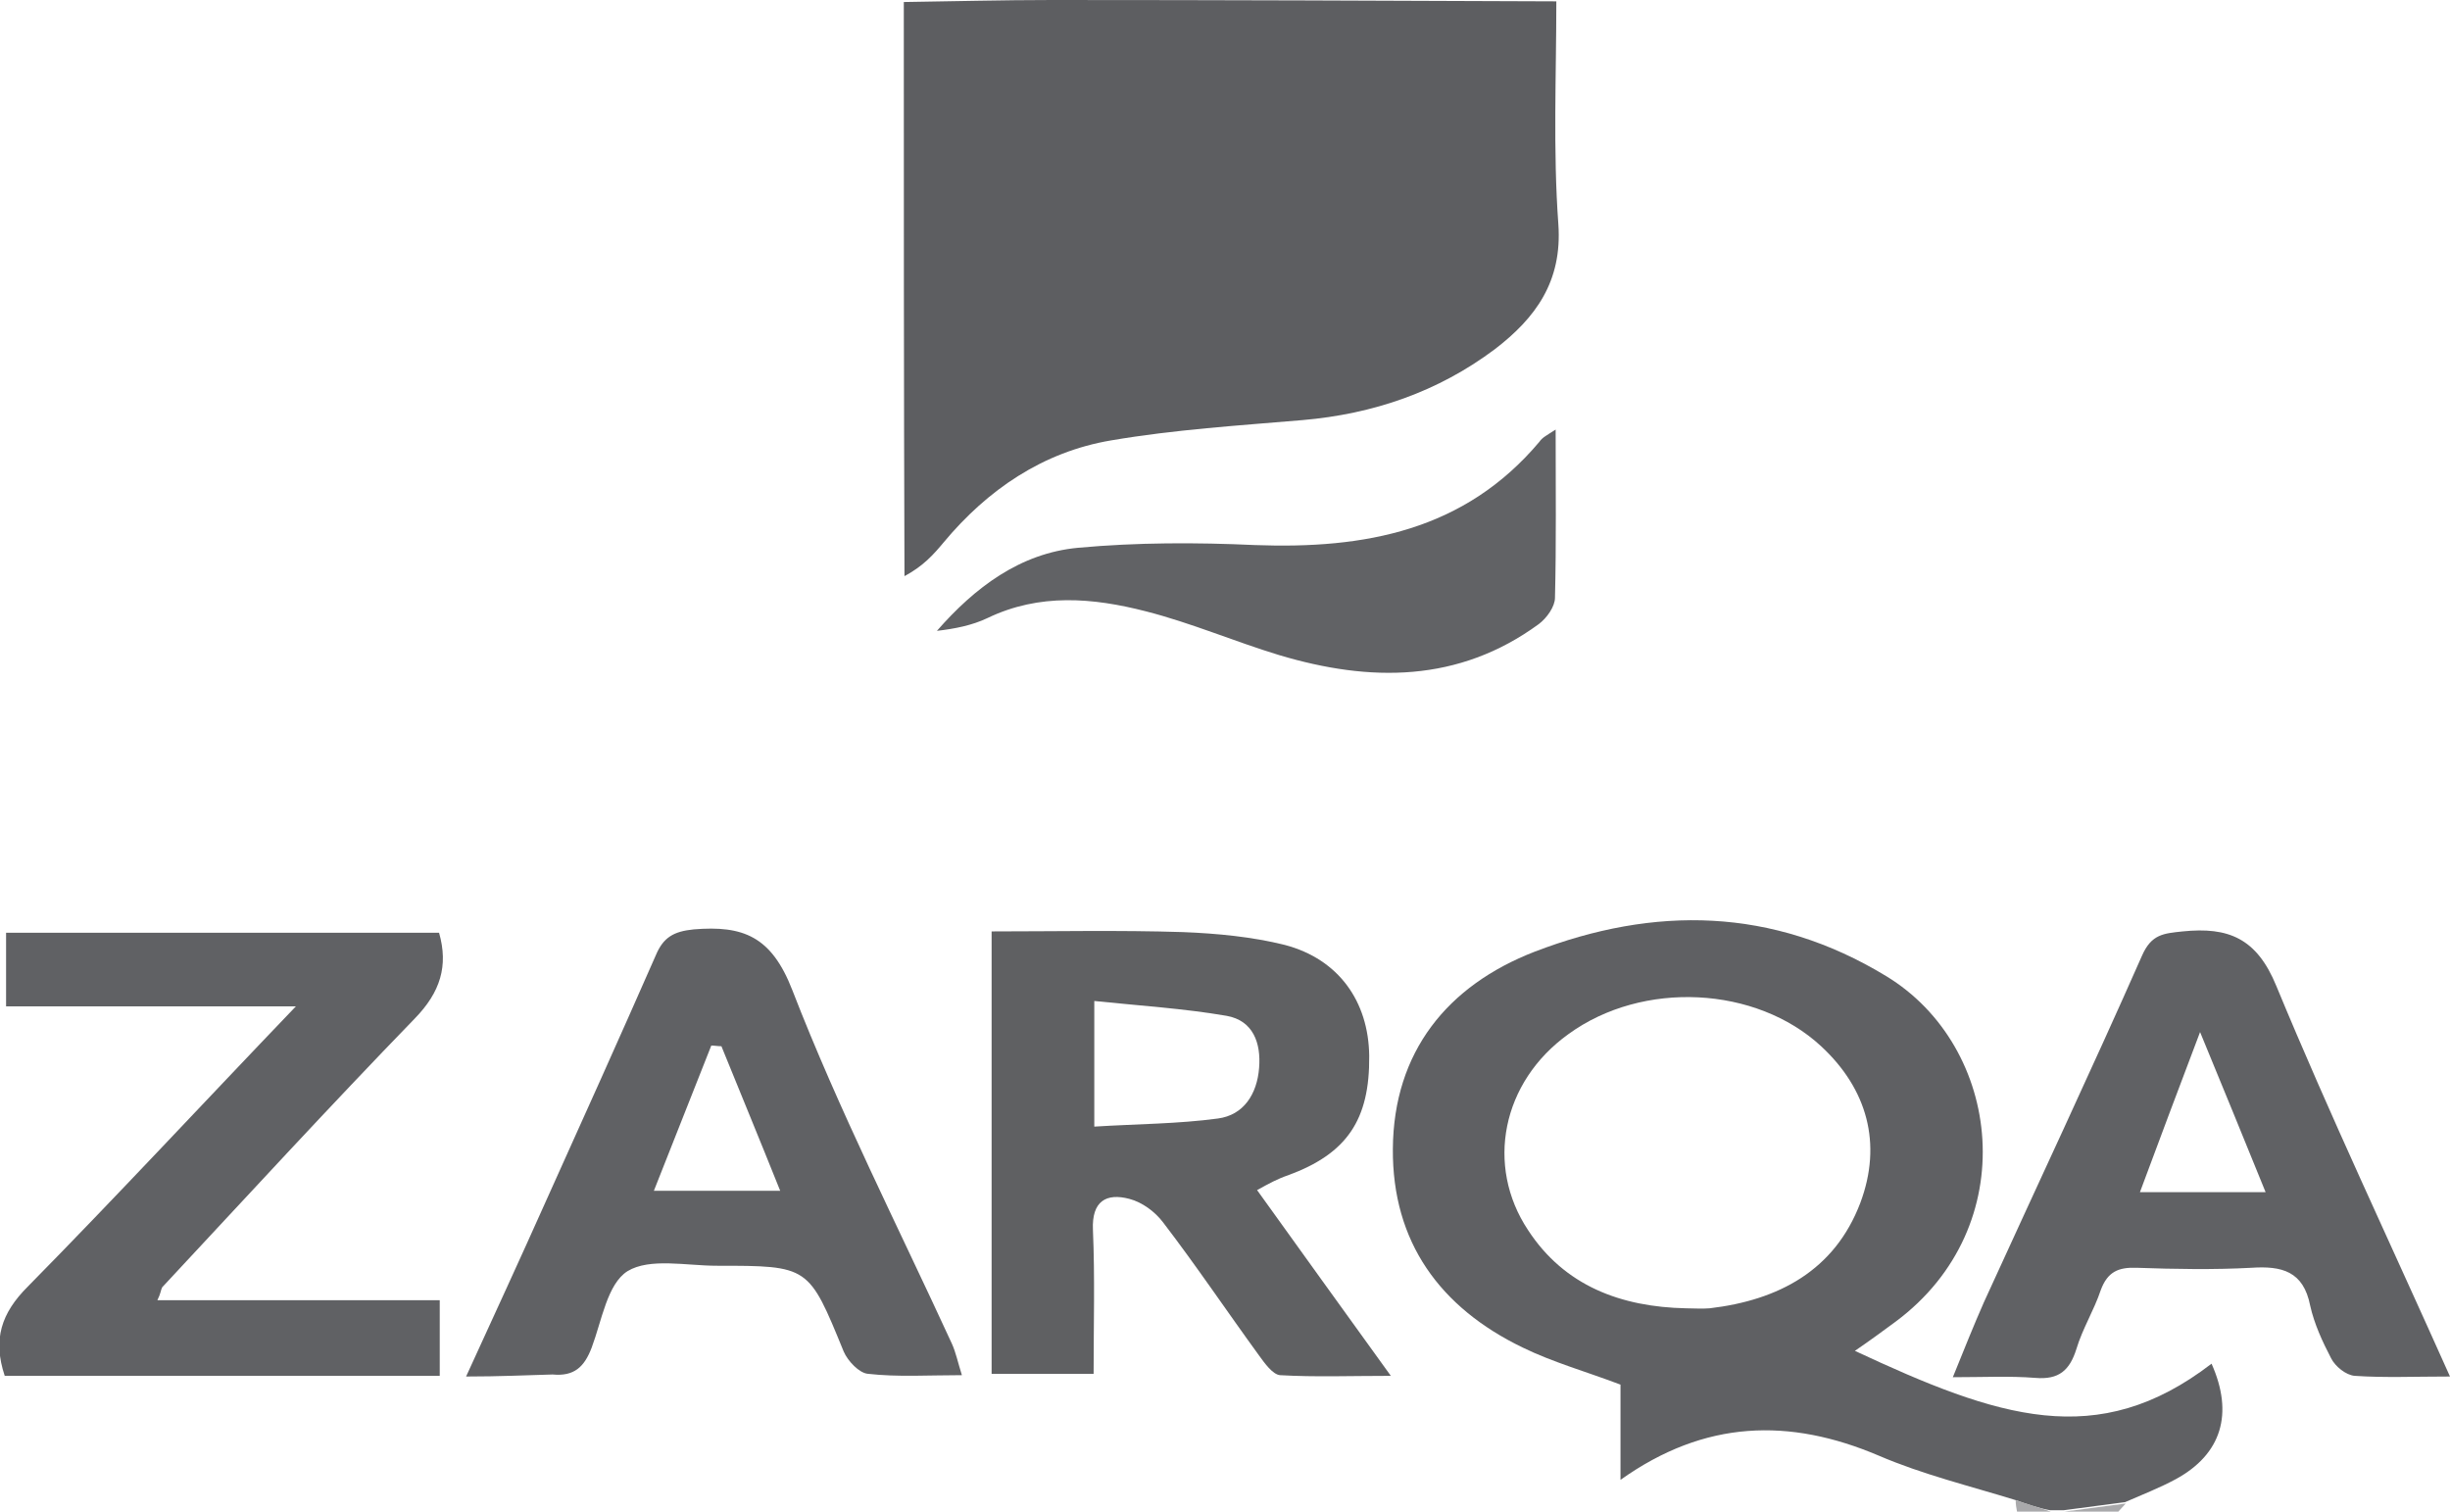 <svg xmlns="http://www.w3.org/2000/svg" xml:space="preserve" id="Laag_1" x="0" y="0" style="enable-background:new 0 0 362.7 223.8" version="1.1" viewBox="0 0 362.7 223.8"><style type="text/css">.st0{fill:#5f6063}.st1{fill:#a9a9ab}.st2{fill:#5d5e61}.st3{fill:#5f6062}.st4{fill:#606164}.st5{fill:#616265}</style><g id="_x32_eb9jP.tif"><g><path d="M298.4 222.1c-6.8-2.1-13.8-3.8-20.3-6.6-13.2-5.6-25.7-5.3-38.2 3.6V205c-5-1.9-10-3.3-14.5-5.5-12.2-5.9-19.3-15.6-19.2-29.4.1-14.4 8.1-24.2 21-29.2 17.7-6.8 35.2-6.6 52 3.6 17.2 10.4 20.4 37.1 1.4 51.2-1.9 1.4-3.8 2.8-6 4.3 21.2 9.9 35.9 14.9 52.8 1.9 3.3 7.4 1.5 13.4-5.3 17.1-2.4 1.3-5 2.3-7.5 3.4-3 .4-6 .8-9.1 1.2h-2c-1.7-.3-3.4-.9-5.1-1.5zm-48.8-28.4c1.2 0 2.3.1 3.5 0 10.2-1.2 18.5-5.6 22.3-15.6 3.3-8.8 1-16.9-5.8-23.2-9.6-8.9-26.4-9.8-37.4-1.8-9.9 7.1-12.3 19.5-6 29 5.4 8.3 13.8 11.4 23.4 11.6z" class="st0"/><path d="M305.6 223.8c3-.4 6-.8 9.1-1.2-.4.4-.7.8-1.1 1.2h-8zM298.4 222.1c1.7.6 3.5 1.1 5.2 1.7h-5c-.1-.5-.2-1.1-.2-1.7z" class="st1"/><path d="M133.8.3c7.3-.1 14.6-.3 21.9-.3 24.9 0 49.8.1 74.7.2 0 11-.5 22 .3 33 .6 8.5-3.4 13.9-9.4 18.5-8.4 6.3-18 9.6-28.5 10.5-9.4.8-18.9 1.4-28.3 3-10.1 1.7-18.3 7.3-24.8 15.1-1.5 1.8-3 3.5-5.8 5-.1-28.4-.1-56.7-.1-85z" class="st2"/><path d="M186.1 176.2c6.6 9.2 12.8 17.8 19.8 27.5-6 0-11.2.2-16.4-.1-1.1-.1-2.3-1.8-3.1-2.9-4.8-6.6-9.3-13.3-14.2-19.7-1.2-1.6-3.1-3-5-3.5-3.4-.9-5.6.3-5.4 4.6.3 7 .1 14 .1 21.3h-15.1v-65.5c9.4 0 18.9-.2 28.3.1 5.1.2 10.3.7 15.1 1.9 8 2.1 12.4 8.4 12.5 16.4.1 9.5-3.3 14.5-12 17.7-1.5.5-2.8 1.2-4.6 2.2zm-24.1-9.4c6.4-.4 12.4-.4 18.3-1.2 3.8-.5 5.8-3.6 6.1-7.5.3-3.7-.9-7-4.8-7.7-6.4-1.1-12.9-1.5-19.6-2.2v18.6z" class="st3"/><path d="M23.3 192.5h41.8v11.2H.7c-1.8-5.4-.5-9.3 3.4-13.2 13.1-13.3 25.8-27 39.7-41.5H.9v-10.9H65c1.4 4.9.2 8.8-3.6 12.7-12.7 13.1-25 26.5-37.4 39.8-.2.4-.2.9-.7 1.9zM362.7 203.8c-5.2 0-9.7.2-14.1-.1-1.3-.1-2.9-1.4-3.5-2.6-1.3-2.5-2.5-5.1-3.1-7.8-1-5.1-4.2-5.9-8.7-5.6-5.6.3-11.3.2-17 0-2.7-.1-4.3.6-5.3 3.3-1 3-2.7 5.7-3.6 8.7-1 3.2-2.6 4.6-6.1 4.3-3.8-.3-7.6-.1-12.2-.1 1.7-4.2 3.1-7.7 4.6-11.1 7.8-17.1 15.8-34.1 23.4-51.3 1.4-3.2 3.2-3.3 6-3.6 6.8-.7 11 1 13.9 8.1 7.9 19.1 16.8 37.9 25.7 57.8zm-27.3-27.3c-3.2-7.9-6.2-15.2-9.7-23.7-3.3 8.7-6 15.9-8.9 23.7h18.6zM69 203.8c4.2-9.2 8-17.4 11.7-25.7 5.5-12.2 11-24.4 16.4-36.7 1.1-2.6 2.6-3.5 5.6-3.8 7.3-.6 11.5 1 14.6 9 6.9 17.8 15.6 34.9 23.6 52.3.6 1.3.9 2.8 1.5 4.7-5 0-9.5.3-13.9-.2-1.3-.1-3-1.9-3.6-3.3-5.2-12.7-5.1-12.7-18.8-12.7-4.5 0-9.9-1.2-13.2.8-3 1.9-3.8 7.3-5.3 11.3-1.1 2.9-2.6 4.3-5.8 4-3.9.1-7.7.3-12.8.3zm37.8-48.9c-.5 0-1-.1-1.5-.1-2.8 7.1-5.6 14.2-8.5 21.5h18.7c-3-7.5-5.9-14.5-8.7-21.4z" class="st4"/><path d="M230.3 63.6c0 9 .1 16.9-.1 24.9 0 1.3-1.2 3-2.4 3.9-11.9 8.7-25 8.6-38.4 4.6-6.6-2-13.1-4.8-19.8-6.5-7.8-2-15.7-2.7-23.4 1-2.3 1.1-4.9 1.6-7.5 1.9 5.6-6.4 12.3-11.5 20.9-12.3 8.7-.8 17.5-.8 26.2-.4 16.2.6 31-2.1 42.1-15.3.4-.6 1-.9 2.4-1.8z" class="st5"/></g></g></svg>